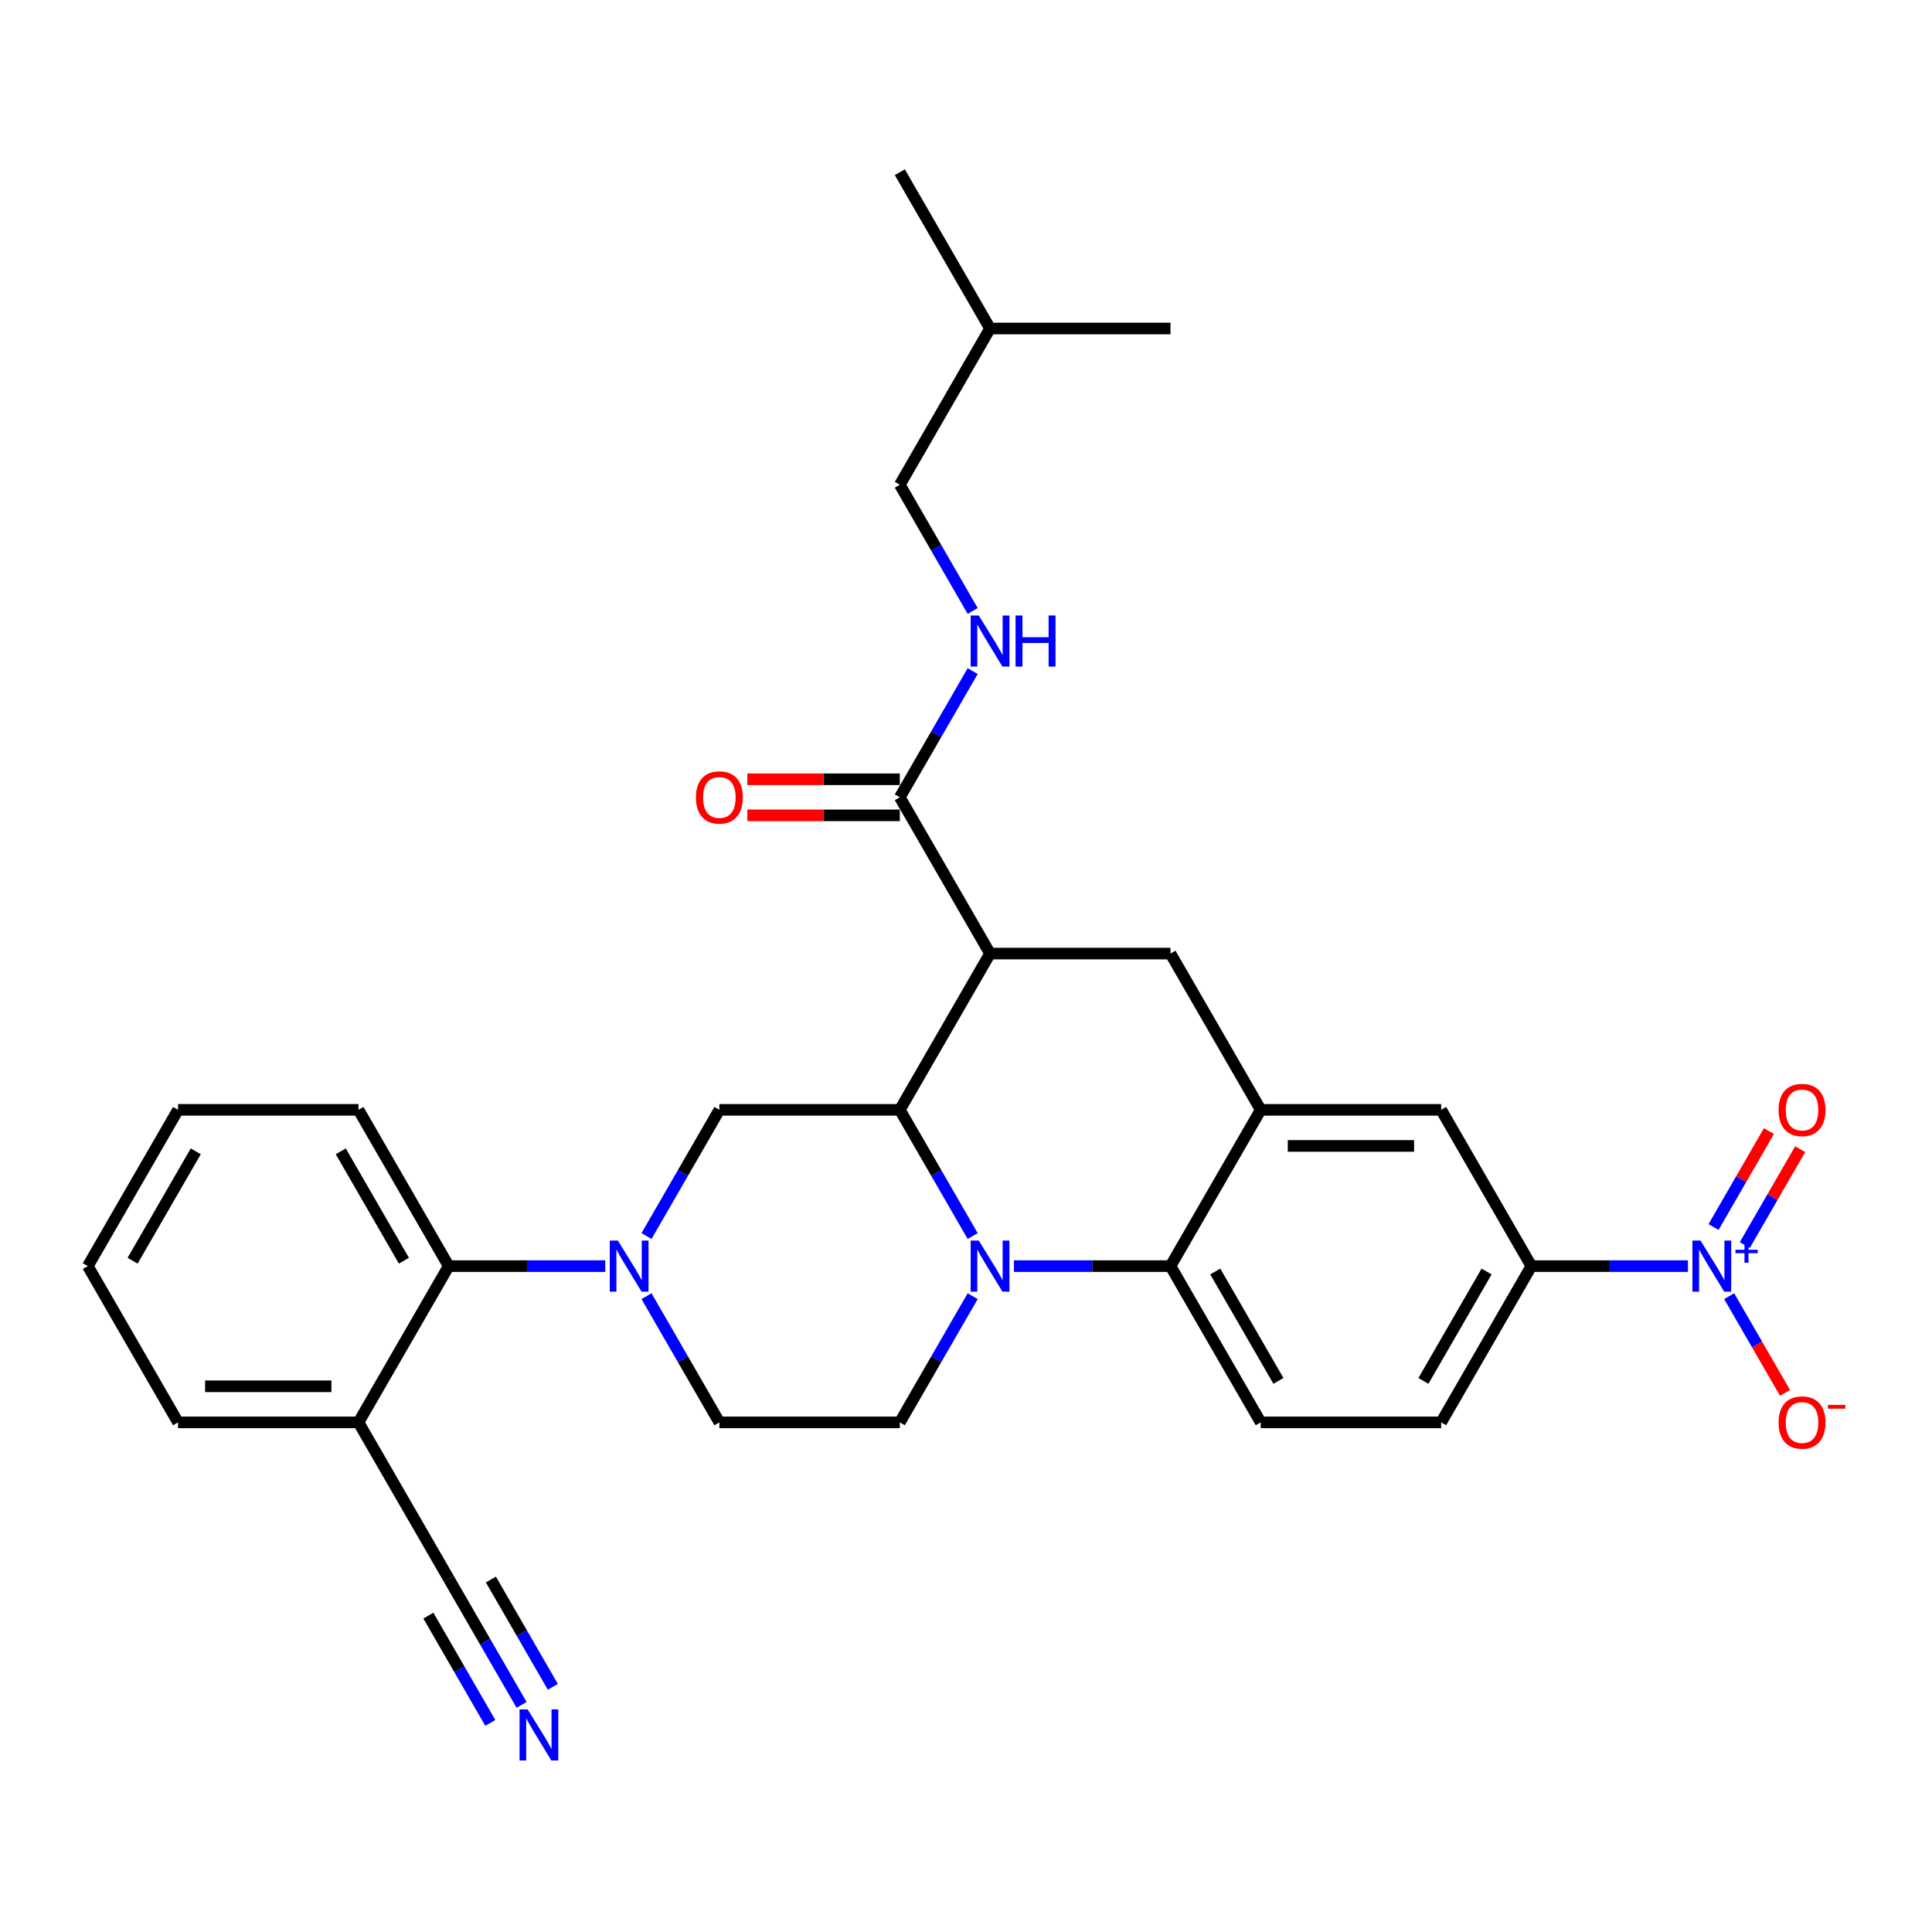 <?xml version='1.0' encoding='iso-8859-1'?>
<svg version='1.1' baseProfile='full'
              xmlns='http://www.w3.org/2000/svg'
                      xmlns:rdkit='http://www.rdkit.org/xml'
                      xmlns:xlink='http://www.w3.org/1999/xlink'
                  xml:space='preserve'
width='1000px' height='1000px' viewBox='0 0 1000 1000'>
<!-- END OF HEADER -->
<rect style='opacity:1.0;fill:#FFFFFF;stroke:none' width='1000' height='1000' x='0' y='0'> </rect>
<path class='bond-0' d='M 512.442,493.567 L 605.84,493.567' style='fill:none;fill-rule:evenodd;stroke:#000000;stroke-width:6px;stroke-linecap:butt;stroke-linejoin:miter;stroke-opacity:1' />
<path class='bond-1' d='M 512.442,493.567 L 465.744,574.452' style='fill:none;fill-rule:evenodd;stroke:#000000;stroke-width:6px;stroke-linecap:butt;stroke-linejoin:miter;stroke-opacity:1' />
<path class='bond-2' d='M 512.442,493.567 L 465.744,412.683' style='fill:none;fill-rule:evenodd;stroke:#000000;stroke-width:6px;stroke-linecap:butt;stroke-linejoin:miter;stroke-opacity:1' />
<path class='bond-3' d='M 792.635,655.337 L 833.151,655.337' style='fill:none;fill-rule:evenodd;stroke:#000000;stroke-width:6px;stroke-linecap:butt;stroke-linejoin:miter;stroke-opacity:1' />
<path class='bond-3' d='M 833.151,655.337 L 873.667,655.337' style='fill:none;fill-rule:evenodd;stroke:#0000FF;stroke-width:6px;stroke-linecap:butt;stroke-linejoin:miter;stroke-opacity:1' />
<path class='bond-4' d='M 792.635,655.337 L 745.936,736.221' style='fill:none;fill-rule:evenodd;stroke:#000000;stroke-width:6px;stroke-linecap:butt;stroke-linejoin:miter;stroke-opacity:1' />
<path class='bond-4' d='M 769.453,658.13 L 736.764,714.749' style='fill:none;fill-rule:evenodd;stroke:#000000;stroke-width:6px;stroke-linecap:butt;stroke-linejoin:miter;stroke-opacity:1' />
<path class='bond-5' d='M 792.635,655.337 L 745.936,574.452' style='fill:none;fill-rule:evenodd;stroke:#000000;stroke-width:6px;stroke-linecap:butt;stroke-linejoin:miter;stroke-opacity:1' />
<path class='bond-6' d='M 745.936,736.221 L 652.539,736.221' style='fill:none;fill-rule:evenodd;stroke:#000000;stroke-width:6px;stroke-linecap:butt;stroke-linejoin:miter;stroke-opacity:1' />
<path class='bond-7' d='M 652.539,736.221 L 605.84,655.337' style='fill:none;fill-rule:evenodd;stroke:#000000;stroke-width:6px;stroke-linecap:butt;stroke-linejoin:miter;stroke-opacity:1' />
<path class='bond-7' d='M 661.711,714.749 L 629.022,658.13' style='fill:none;fill-rule:evenodd;stroke:#000000;stroke-width:6px;stroke-linecap:butt;stroke-linejoin:miter;stroke-opacity:1' />
<path class='bond-8' d='M 605.84,655.337 L 652.539,574.452' style='fill:none;fill-rule:evenodd;stroke:#000000;stroke-width:6px;stroke-linecap:butt;stroke-linejoin:miter;stroke-opacity:1' />
<path class='bond-9' d='M 605.84,655.337 L 565.324,655.337' style='fill:none;fill-rule:evenodd;stroke:#000000;stroke-width:6px;stroke-linecap:butt;stroke-linejoin:miter;stroke-opacity:1' />
<path class='bond-9' d='M 565.324,655.337 L 524.808,655.337' style='fill:none;fill-rule:evenodd;stroke:#0000FF;stroke-width:6px;stroke-linecap:butt;stroke-linejoin:miter;stroke-opacity:1' />
<path class='bond-10' d='M 652.539,574.452 L 745.936,574.452' style='fill:none;fill-rule:evenodd;stroke:#000000;stroke-width:6px;stroke-linecap:butt;stroke-linejoin:miter;stroke-opacity:1' />
<path class='bond-10' d='M 666.548,593.131 L 731.927,593.131' style='fill:none;fill-rule:evenodd;stroke:#000000;stroke-width:6px;stroke-linecap:butt;stroke-linejoin:miter;stroke-opacity:1' />
<path class='bond-11' d='M 652.539,574.452 L 605.84,493.567' style='fill:none;fill-rule:evenodd;stroke:#000000;stroke-width:6px;stroke-linecap:butt;stroke-linejoin:miter;stroke-opacity:1' />
<path class='bond-12' d='M 503.459,670.897 L 484.601,703.559' style='fill:none;fill-rule:evenodd;stroke:#0000FF;stroke-width:6px;stroke-linecap:butt;stroke-linejoin:miter;stroke-opacity:1' />
<path class='bond-12' d='M 484.601,703.559 L 465.744,736.221' style='fill:none;fill-rule:evenodd;stroke:#000000;stroke-width:6px;stroke-linecap:butt;stroke-linejoin:miter;stroke-opacity:1' />
<path class='bond-13' d='M 503.459,639.777 L 484.601,607.114' style='fill:none;fill-rule:evenodd;stroke:#0000FF;stroke-width:6px;stroke-linecap:butt;stroke-linejoin:miter;stroke-opacity:1' />
<path class='bond-13' d='M 484.601,607.114 L 465.744,574.452' style='fill:none;fill-rule:evenodd;stroke:#000000;stroke-width:6px;stroke-linecap:butt;stroke-linejoin:miter;stroke-opacity:1' />
<path class='bond-14' d='M 465.744,250.913 L 512.442,170.029' style='fill:none;fill-rule:evenodd;stroke:#000000;stroke-width:6px;stroke-linecap:butt;stroke-linejoin:miter;stroke-opacity:1' />
<path class='bond-15' d='M 465.744,250.913 L 484.601,283.576' style='fill:none;fill-rule:evenodd;stroke:#000000;stroke-width:6px;stroke-linecap:butt;stroke-linejoin:miter;stroke-opacity:1' />
<path class='bond-15' d='M 484.601,283.576 L 503.459,316.238' style='fill:none;fill-rule:evenodd;stroke:#0000FF;stroke-width:6px;stroke-linecap:butt;stroke-linejoin:miter;stroke-opacity:1' />
<path class='bond-16' d='M 465.744,574.452 L 372.346,574.452' style='fill:none;fill-rule:evenodd;stroke:#000000;stroke-width:6px;stroke-linecap:butt;stroke-linejoin:miter;stroke-opacity:1' />
<path class='bond-17' d='M 465.744,403.343 L 426.283,403.343' style='fill:none;fill-rule:evenodd;stroke:#000000;stroke-width:6px;stroke-linecap:butt;stroke-linejoin:miter;stroke-opacity:1' />
<path class='bond-17' d='M 426.283,403.343 L 386.823,403.343' style='fill:none;fill-rule:evenodd;stroke:#FF0000;stroke-width:6px;stroke-linecap:butt;stroke-linejoin:miter;stroke-opacity:1' />
<path class='bond-17' d='M 465.744,422.022 L 426.283,422.022' style='fill:none;fill-rule:evenodd;stroke:#000000;stroke-width:6px;stroke-linecap:butt;stroke-linejoin:miter;stroke-opacity:1' />
<path class='bond-17' d='M 426.283,422.022 L 386.823,422.022' style='fill:none;fill-rule:evenodd;stroke:#FF0000;stroke-width:6px;stroke-linecap:butt;stroke-linejoin:miter;stroke-opacity:1' />
<path class='bond-18' d='M 465.744,412.683 L 484.601,380.02' style='fill:none;fill-rule:evenodd;stroke:#000000;stroke-width:6px;stroke-linecap:butt;stroke-linejoin:miter;stroke-opacity:1' />
<path class='bond-18' d='M 484.601,380.02 L 503.459,347.358' style='fill:none;fill-rule:evenodd;stroke:#0000FF;stroke-width:6px;stroke-linecap:butt;stroke-linejoin:miter;stroke-opacity:1' />
<path class='bond-19' d='M 512.442,170.029 L 465.744,89.144' style='fill:none;fill-rule:evenodd;stroke:#000000;stroke-width:6px;stroke-linecap:butt;stroke-linejoin:miter;stroke-opacity:1' />
<path class='bond-20' d='M 512.442,170.029 L 605.84,170.029' style='fill:none;fill-rule:evenodd;stroke:#000000;stroke-width:6px;stroke-linecap:butt;stroke-linejoin:miter;stroke-opacity:1' />
<path class='bond-21' d='M 185.551,736.221 L 92.153,736.221' style='fill:none;fill-rule:evenodd;stroke:#000000;stroke-width:6px;stroke-linecap:butt;stroke-linejoin:miter;stroke-opacity:1' />
<path class='bond-21' d='M 171.541,717.542 L 106.163,717.542' style='fill:none;fill-rule:evenodd;stroke:#000000;stroke-width:6px;stroke-linecap:butt;stroke-linejoin:miter;stroke-opacity:1' />
<path class='bond-22' d='M 185.551,736.221 L 232.25,655.337' style='fill:none;fill-rule:evenodd;stroke:#000000;stroke-width:6px;stroke-linecap:butt;stroke-linejoin:miter;stroke-opacity:1' />
<path class='bond-23' d='M 185.551,736.221 L 232.25,817.106' style='fill:none;fill-rule:evenodd;stroke:#000000;stroke-width:6px;stroke-linecap:butt;stroke-linejoin:miter;stroke-opacity:1' />
<path class='bond-24' d='M 92.153,736.221 L 45.455,655.337' style='fill:none;fill-rule:evenodd;stroke:#000000;stroke-width:6px;stroke-linecap:butt;stroke-linejoin:miter;stroke-opacity:1' />
<path class='bond-25' d='M 45.455,655.337 L 92.153,574.452' style='fill:none;fill-rule:evenodd;stroke:#000000;stroke-width:6px;stroke-linecap:butt;stroke-linejoin:miter;stroke-opacity:1' />
<path class='bond-25' d='M 68.636,652.544 L 101.325,595.924' style='fill:none;fill-rule:evenodd;stroke:#000000;stroke-width:6px;stroke-linecap:butt;stroke-linejoin:miter;stroke-opacity:1' />
<path class='bond-26' d='M 92.153,574.452 L 185.551,574.452' style='fill:none;fill-rule:evenodd;stroke:#000000;stroke-width:6px;stroke-linecap:butt;stroke-linejoin:miter;stroke-opacity:1' />
<path class='bond-27' d='M 185.551,574.452 L 232.25,655.337' style='fill:none;fill-rule:evenodd;stroke:#000000;stroke-width:6px;stroke-linecap:butt;stroke-linejoin:miter;stroke-opacity:1' />
<path class='bond-27' d='M 176.379,595.924 L 209.068,652.544' style='fill:none;fill-rule:evenodd;stroke:#000000;stroke-width:6px;stroke-linecap:butt;stroke-linejoin:miter;stroke-opacity:1' />
<path class='bond-28' d='M 895.016,670.897 L 909.469,695.929' style='fill:none;fill-rule:evenodd;stroke:#0000FF;stroke-width:6px;stroke-linecap:butt;stroke-linejoin:miter;stroke-opacity:1' />
<path class='bond-28' d='M 909.469,695.929 L 923.921,720.961' style='fill:none;fill-rule:evenodd;stroke:#FF0000;stroke-width:6px;stroke-linecap:butt;stroke-linejoin:miter;stroke-opacity:1' />
<path class='bond-29' d='M 903.105,644.446 L 917.439,619.62' style='fill:none;fill-rule:evenodd;stroke:#0000FF;stroke-width:6px;stroke-linecap:butt;stroke-linejoin:miter;stroke-opacity:1' />
<path class='bond-29' d='M 917.439,619.62 L 931.772,594.793' style='fill:none;fill-rule:evenodd;stroke:#FF0000;stroke-width:6px;stroke-linecap:butt;stroke-linejoin:miter;stroke-opacity:1' />
<path class='bond-29' d='M 886.928,635.107 L 901.262,610.28' style='fill:none;fill-rule:evenodd;stroke:#0000FF;stroke-width:6px;stroke-linecap:butt;stroke-linejoin:miter;stroke-opacity:1' />
<path class='bond-29' d='M 901.262,610.28 L 915.595,585.453' style='fill:none;fill-rule:evenodd;stroke:#FF0000;stroke-width:6px;stroke-linecap:butt;stroke-linejoin:miter;stroke-opacity:1' />
<path class='bond-30' d='M 232.25,655.337 L 272.766,655.337' style='fill:none;fill-rule:evenodd;stroke:#000000;stroke-width:6px;stroke-linecap:butt;stroke-linejoin:miter;stroke-opacity:1' />
<path class='bond-30' d='M 272.766,655.337 L 313.281,655.337' style='fill:none;fill-rule:evenodd;stroke:#0000FF;stroke-width:6px;stroke-linecap:butt;stroke-linejoin:miter;stroke-opacity:1' />
<path class='bond-31' d='M 334.631,639.777 L 353.488,607.114' style='fill:none;fill-rule:evenodd;stroke:#0000FF;stroke-width:6px;stroke-linecap:butt;stroke-linejoin:miter;stroke-opacity:1' />
<path class='bond-31' d='M 353.488,607.114 L 372.346,574.452' style='fill:none;fill-rule:evenodd;stroke:#000000;stroke-width:6px;stroke-linecap:butt;stroke-linejoin:miter;stroke-opacity:1' />
<path class='bond-32' d='M 334.631,670.897 L 353.488,703.559' style='fill:none;fill-rule:evenodd;stroke:#0000FF;stroke-width:6px;stroke-linecap:butt;stroke-linejoin:miter;stroke-opacity:1' />
<path class='bond-32' d='M 353.488,703.559 L 372.346,736.221' style='fill:none;fill-rule:evenodd;stroke:#000000;stroke-width:6px;stroke-linecap:butt;stroke-linejoin:miter;stroke-opacity:1' />
<path class='bond-33' d='M 465.744,736.221 L 372.346,736.221' style='fill:none;fill-rule:evenodd;stroke:#000000;stroke-width:6px;stroke-linecap:butt;stroke-linejoin:miter;stroke-opacity:1' />
<path class='bond-34' d='M 232.25,817.106 L 251.107,849.768' style='fill:none;fill-rule:evenodd;stroke:#000000;stroke-width:6px;stroke-linecap:butt;stroke-linejoin:miter;stroke-opacity:1' />
<path class='bond-34' d='M 251.107,849.768 L 269.965,882.431' style='fill:none;fill-rule:evenodd;stroke:#0000FF;stroke-width:6px;stroke-linecap:butt;stroke-linejoin:miter;stroke-opacity:1' />
<path class='bond-34' d='M 221.73,836.244 L 237.759,864.007' style='fill:none;fill-rule:evenodd;stroke:#000000;stroke-width:6px;stroke-linecap:butt;stroke-linejoin:miter;stroke-opacity:1' />
<path class='bond-34' d='M 237.759,864.007 L 253.788,891.77' style='fill:none;fill-rule:evenodd;stroke:#0000FF;stroke-width:6px;stroke-linecap:butt;stroke-linejoin:miter;stroke-opacity:1' />
<path class='bond-34' d='M 254.084,817.565 L 270.113,845.328' style='fill:none;fill-rule:evenodd;stroke:#000000;stroke-width:6px;stroke-linecap:butt;stroke-linejoin:miter;stroke-opacity:1' />
<path class='bond-34' d='M 270.113,845.328 L 286.142,873.091' style='fill:none;fill-rule:evenodd;stroke:#0000FF;stroke-width:6px;stroke-linecap:butt;stroke-linejoin:miter;stroke-opacity:1' />
<path  class='atom-7' d='M 506.596 642.112
L 515.263 656.121
Q 516.122 657.503, 517.505 660.006
Q 518.887 662.51, 518.962 662.659
L 518.962 642.112
L 522.473 642.112
L 522.473 668.562
L 518.85 668.562
L 509.547 653.245
Q 508.464 651.451, 507.306 649.397
Q 506.185 647.342, 505.849 646.707
L 505.849 668.562
L 502.412 668.562
L 502.412 642.112
L 506.596 642.112
' fill='#0000FF'/>
<path  class='atom-12' d='M 360.204 412.757
Q 360.204 406.406, 363.343 402.857
Q 366.481 399.308, 372.346 399.308
Q 378.211 399.308, 381.35 402.857
Q 384.488 406.406, 384.488 412.757
Q 384.488 419.183, 381.312 422.844
Q 378.137 426.468, 372.346 426.468
Q 366.518 426.468, 363.343 422.844
Q 360.204 419.22, 360.204 412.757
M 372.346 423.479
Q 376.381 423.479, 378.548 420.789
Q 380.752 418.062, 380.752 412.757
Q 380.752 407.564, 378.548 404.949
Q 376.381 402.297, 372.346 402.297
Q 368.311 402.297, 366.107 404.912
Q 363.94 407.527, 363.94 412.757
Q 363.94 418.1, 366.107 420.789
Q 368.311 423.479, 372.346 423.479
' fill='#FF0000'/>
<path  class='atom-13' d='M 506.596 318.573
L 515.263 332.582
Q 516.122 333.965, 517.505 336.468
Q 518.887 338.971, 518.962 339.12
L 518.962 318.573
L 522.473 318.573
L 522.473 345.023
L 518.85 345.023
L 509.547 329.706
Q 508.464 327.913, 507.306 325.858
Q 506.185 323.803, 505.849 323.168
L 505.849 345.023
L 502.412 345.023
L 502.412 318.573
L 506.596 318.573
' fill='#0000FF'/>
<path  class='atom-13' d='M 525.649 318.573
L 529.235 318.573
L 529.235 329.818
L 542.759 329.818
L 542.759 318.573
L 546.346 318.573
L 546.346 345.023
L 542.759 345.023
L 542.759 332.807
L 529.235 332.807
L 529.235 345.023
L 525.649 345.023
L 525.649 318.573
' fill='#0000FF'/>
<path  class='atom-22' d='M 880.186 642.112
L 888.853 656.121
Q 889.713 657.503, 891.095 660.006
Q 892.477 662.51, 892.552 662.659
L 892.552 642.112
L 896.064 642.112
L 896.064 668.562
L 892.44 668.562
L 883.137 653.245
Q 882.054 651.451, 880.896 649.397
Q 879.775 647.342, 879.439 646.707
L 879.439 668.562
L 876.002 668.562
L 876.002 642.112
L 880.186 642.112
' fill='#0000FF'/>
<path  class='atom-22' d='M 898.283 646.879
L 902.943 646.879
L 902.943 641.973
L 905.014 641.973
L 905.014 646.879
L 909.798 646.879
L 909.798 648.655
L 905.014 648.655
L 905.014 653.586
L 902.943 653.586
L 902.943 648.655
L 898.283 648.655
L 898.283 646.879
' fill='#0000FF'/>
<path  class='atom-23' d='M 920.59 736.296
Q 920.59 729.945, 923.728 726.396
Q 926.866 722.847, 932.732 722.847
Q 938.597 722.847, 941.735 726.396
Q 944.873 729.945, 944.873 736.296
Q 944.873 742.722, 941.698 746.383
Q 938.522 750.007, 932.732 750.007
Q 926.904 750.007, 923.728 746.383
Q 920.59 742.759, 920.59 736.296
M 932.732 747.018
Q 936.766 747.018, 938.933 744.328
Q 941.137 741.601, 941.137 736.296
Q 941.137 731.103, 938.933 728.488
Q 936.766 725.835, 932.732 725.835
Q 928.697 725.835, 926.493 728.451
Q 924.326 731.066, 924.326 736.296
Q 924.326 741.638, 926.493 744.328
Q 928.697 747.018, 932.732 747.018
' fill='#FF0000'/>
<path  class='atom-23' d='M 946.106 727.164
L 955.155 727.164
L 955.155 729.137
L 946.106 729.137
L 946.106 727.164
' fill='#FF0000'/>
<path  class='atom-24' d='M 920.59 574.527
Q 920.59 568.176, 923.728 564.627
Q 926.866 561.077, 932.732 561.077
Q 938.597 561.077, 941.735 564.627
Q 944.873 568.176, 944.873 574.527
Q 944.873 580.952, 941.698 584.614
Q 938.522 588.237, 932.732 588.237
Q 926.904 588.237, 923.728 584.614
Q 920.59 580.99, 920.59 574.527
M 932.732 585.249
Q 936.766 585.249, 938.933 582.559
Q 941.137 579.832, 941.137 574.527
Q 941.137 569.334, 938.933 566.719
Q 936.766 564.066, 932.732 564.066
Q 928.697 564.066, 926.493 566.681
Q 924.326 569.296, 924.326 574.527
Q 924.326 579.869, 926.493 582.559
Q 928.697 585.249, 932.732 585.249
' fill='#FF0000'/>
<path  class='atom-26' d='M 319.801 642.112
L 328.468 656.121
Q 329.327 657.503, 330.709 660.006
Q 332.092 662.51, 332.166 662.659
L 332.166 642.112
L 335.678 642.112
L 335.678 668.562
L 332.054 668.562
L 322.752 653.245
Q 321.669 651.451, 320.51 649.397
Q 319.39 647.342, 319.053 646.707
L 319.053 668.562
L 315.616 668.562
L 315.616 642.112
L 319.801 642.112
' fill='#0000FF'/>
<path  class='atom-31' d='M 273.102 884.766
L 281.769 898.775
Q 282.628 900.157, 284.011 902.661
Q 285.393 905.164, 285.468 905.313
L 285.468 884.766
L 288.979 884.766
L 288.979 911.216
L 285.356 911.216
L 276.053 895.899
Q 274.97 894.105, 273.812 892.051
Q 272.691 889.996, 272.355 889.361
L 272.355 911.216
L 268.918 911.216
L 268.918 884.766
L 273.102 884.766
' fill='#0000FF'/>
</svg>
